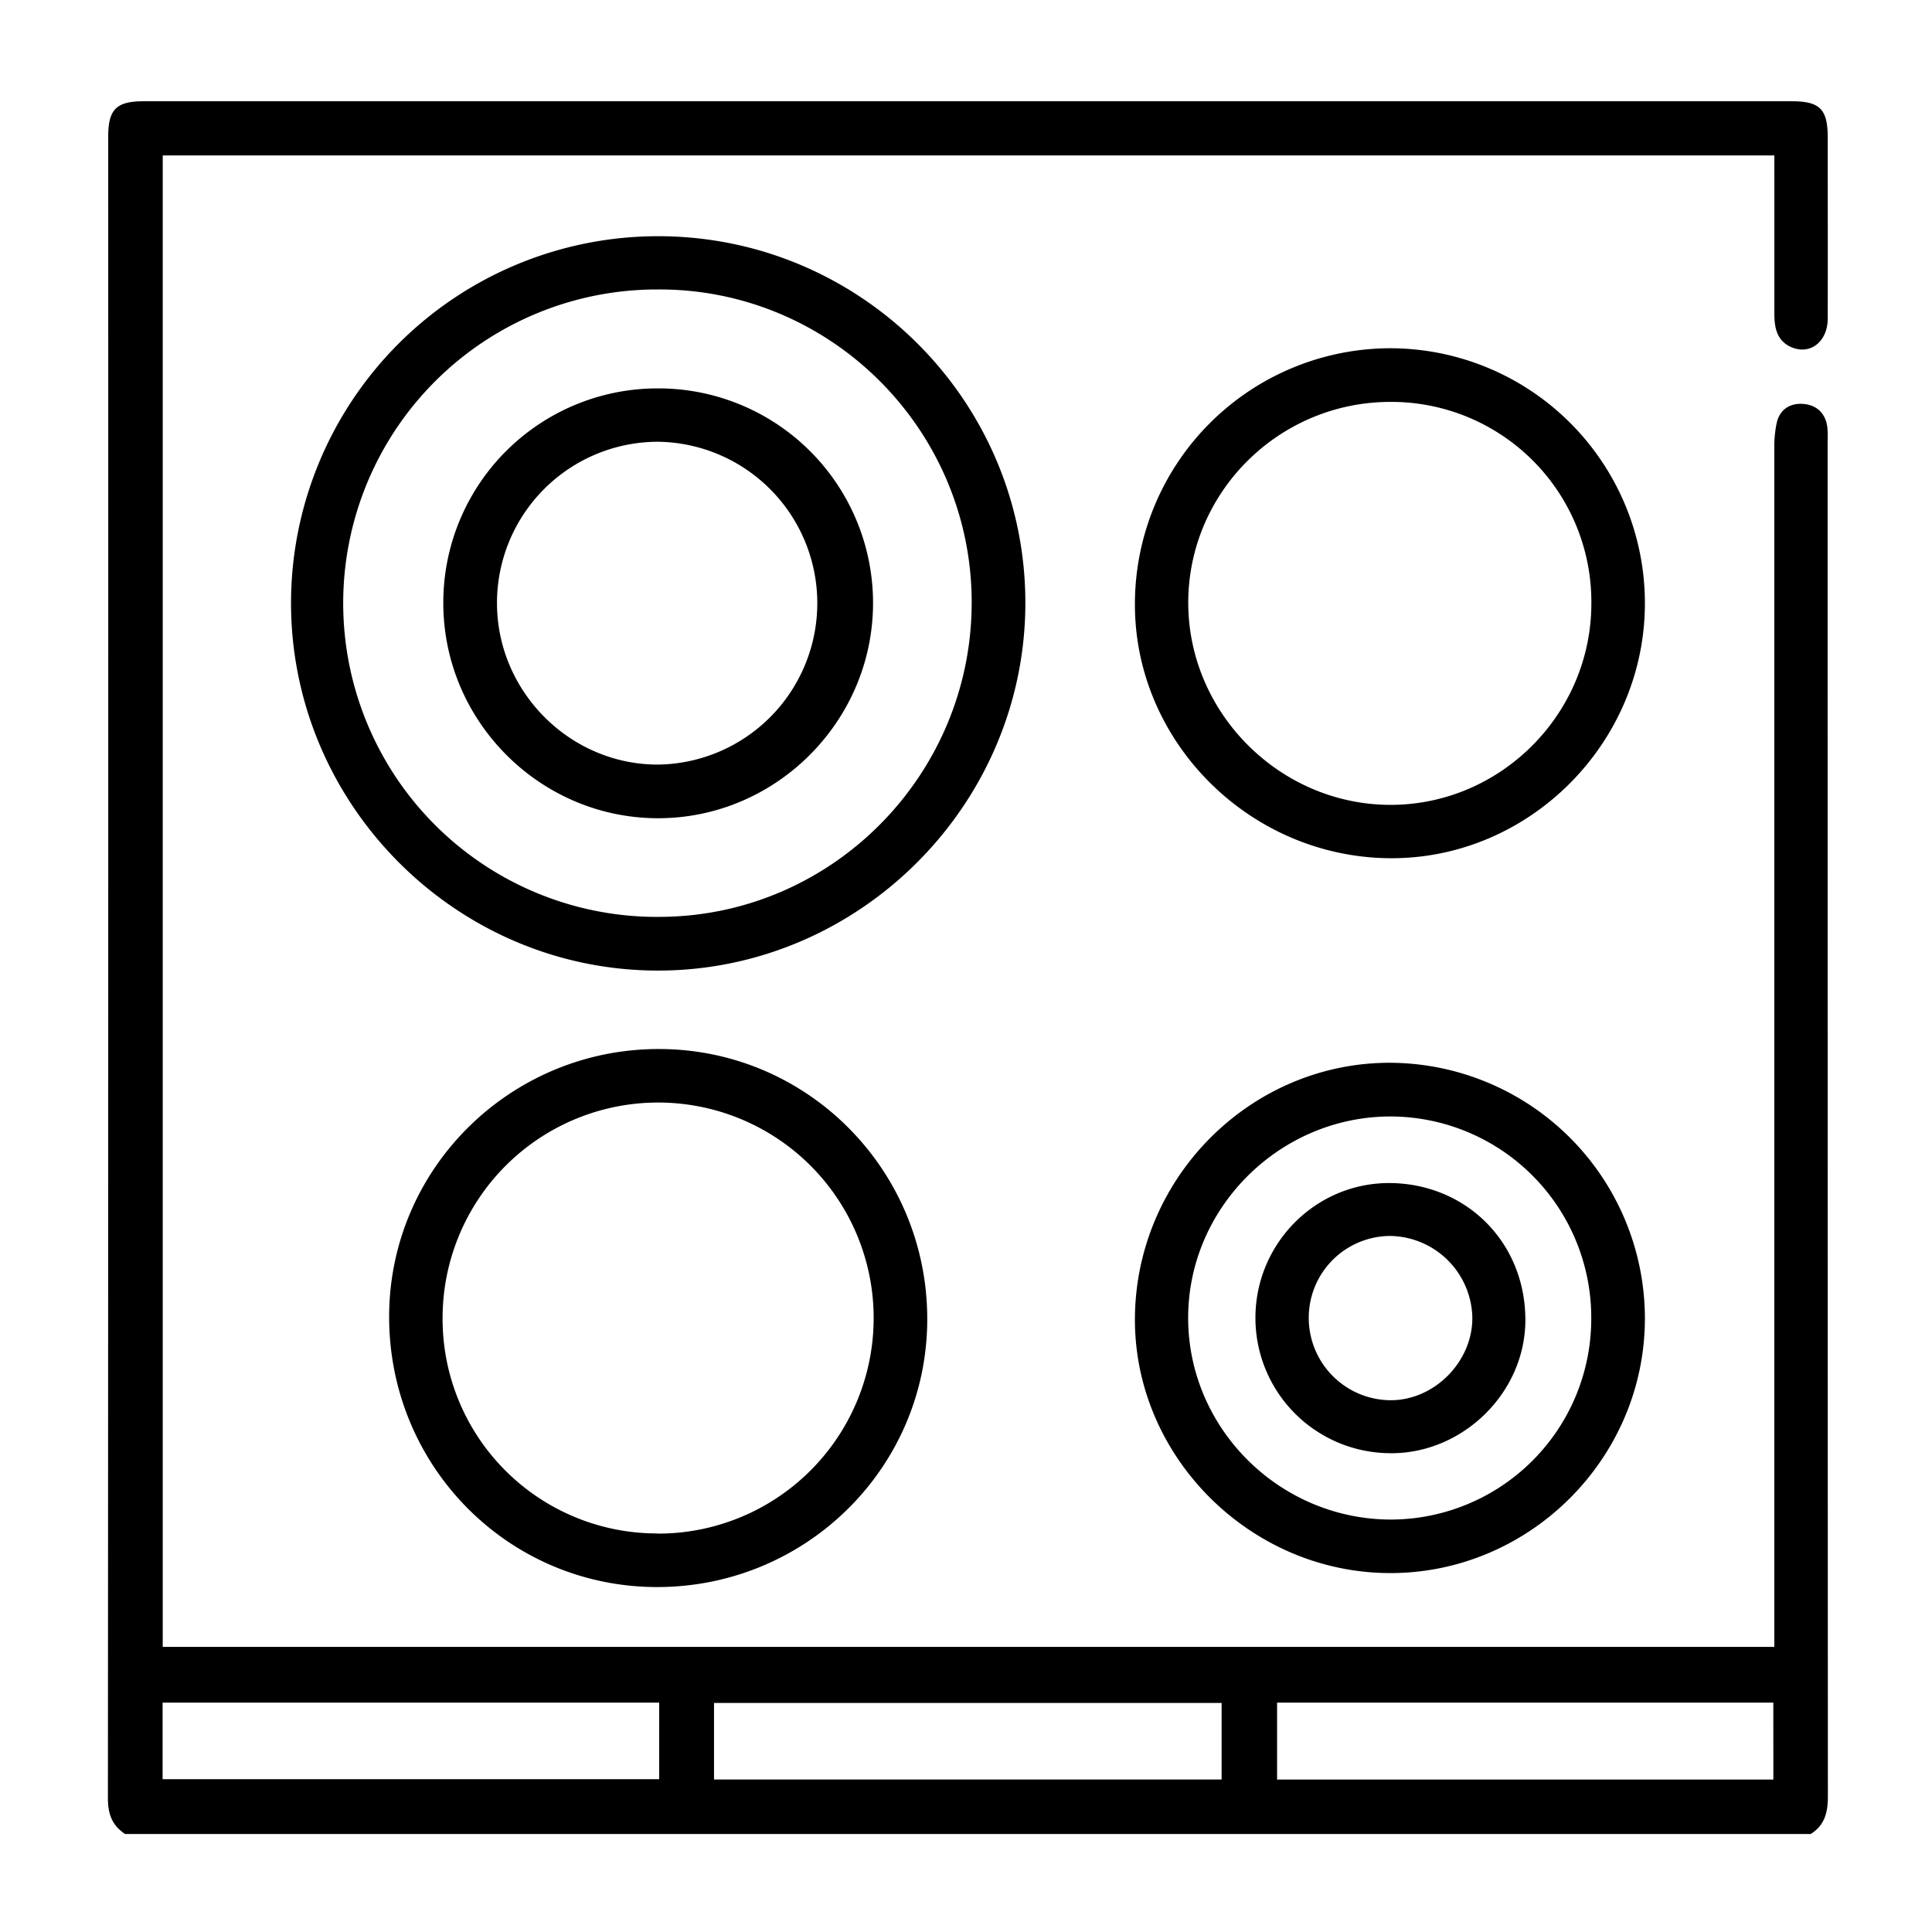 <svg xmlns="http://www.w3.org/2000/svg" id="Camada_1" data-name="Camada 1" viewBox="0 0 595.28 595.28"><title>Icones</title><path d="M38.54,565.08c-4-2.61-5.3-6.2-5.29-11q.15-256,.09-512c0-8.35,2.51-10.88,10.83-10.88q254,0,507.92,0c8.65,0,11.06,2.44,11.06,11.17,0,18.6.05,37.2,0,55.79,0,7.07-5.37,11.31-11.17,8.82-4.51-1.93-5.28-6-5.27-10.44q0-21.37,0-42.75V47.89H50.14V507.44H546.69v-6.51q0-181.44,0-362.89a35.65,35.65,0,0,1,.74-7.72c.92-4.19,4.16-6.15,8.08-5.87,4.16.29,7,2.82,7.54,7.29a38.41,38.41,0,0,1,.07,4.16q0,208.83.08,417.64c0,4.9-1,8.86-5.28,11.54ZM220,548.29H376.4V524.71H220Zm-16.89-23.68H50.1V548.2h153Zm343.28,0H393.49v23.7H546.4Z"></path><path d="M202.79,72.78c62.51,0,113.3,50.88,113.14,113.27-.17,62-51.23,113-113.18,113-62.24,0-113.21-51.2-113.08-113.52A113.09,113.09,0,0,1,202.79,72.78Zm-.25,16.41a96.66,96.66,0,1,0,1.25,193.31c52.94-.43,95.86-44.12,95.6-97.34S255.55,88.83,202.54,89.19Z"></path><path d="M202.36,489c-45.86-.1-82.6-37.32-82.46-83.54.14-45.51,37.46-82.36,83.29-82.24s82.72,37.52,82.51,83.59C285.5,452.32,248.26,489.05,202.36,489Zm.13-16.47a66.41,66.41,0,1,0-66.12-66.69A66.1,66.1,0,0,0,202.49,472.48Z"></path><path d="M506.82,406.37c-.09,43.12-35.67,78.5-78.76,78.32s-78.83-36.17-78.37-78.88c.47-43.36,36-78.59,78.93-78.35A78.84,78.84,0,0,1,506.82,406.37ZM490.29,406a62,62,0,0,0-61.8-62c-34.2,0-62.49,28.15-62.4,62.2s28.24,62,62.58,62A61.88,61.88,0,0,0,490.29,406Z"></path><path d="M428.55,107.3A78.57,78.57,0,0,1,506.82,186c-.07,43.17-35.83,78.8-78.7,78.43-43.27-.37-78.84-36.14-78.43-78.86A78.81,78.81,0,0,1,428.55,107.3Zm0,16.53c-34.43-.06-62.5,27.81-62.43,62,.07,33.84,28.14,62,62.05,62.16s62-27.7,62.15-61.8A61.64,61.64,0,0,0,428.52,123.83Z"></path><path d="M202.78,119.67A66.13,66.13,0,0,1,269,185.79c0,36.4-29.89,66.33-66.24,66.32s-66.17-29.85-66.17-66.33A66,66,0,0,1,202.78,119.67Zm-.16,16.44a49.67,49.67,0,0,0-49.49,49.82c.07,27.3,22.62,49.79,49.79,49.65a49.74,49.74,0,0,0-.3-99.47Z"></path><path d="M386.82,405.64c.22-22.81,18.84-41.34,41.57-41.12,23,.23,41.36,17.79,41.6,41.76.23,22.86-19.53,41.91-42,41.47A41.68,41.68,0,0,1,386.82,405.64Zm16.43.33a25.36,25.36,0,0,0,24.84,25.46c13.64.25,25.67-11.75,25.56-25.49a25.68,25.68,0,0,0-25.34-25.12A25.19,25.19,0,0,0,403.25,406Z"></path></svg>
